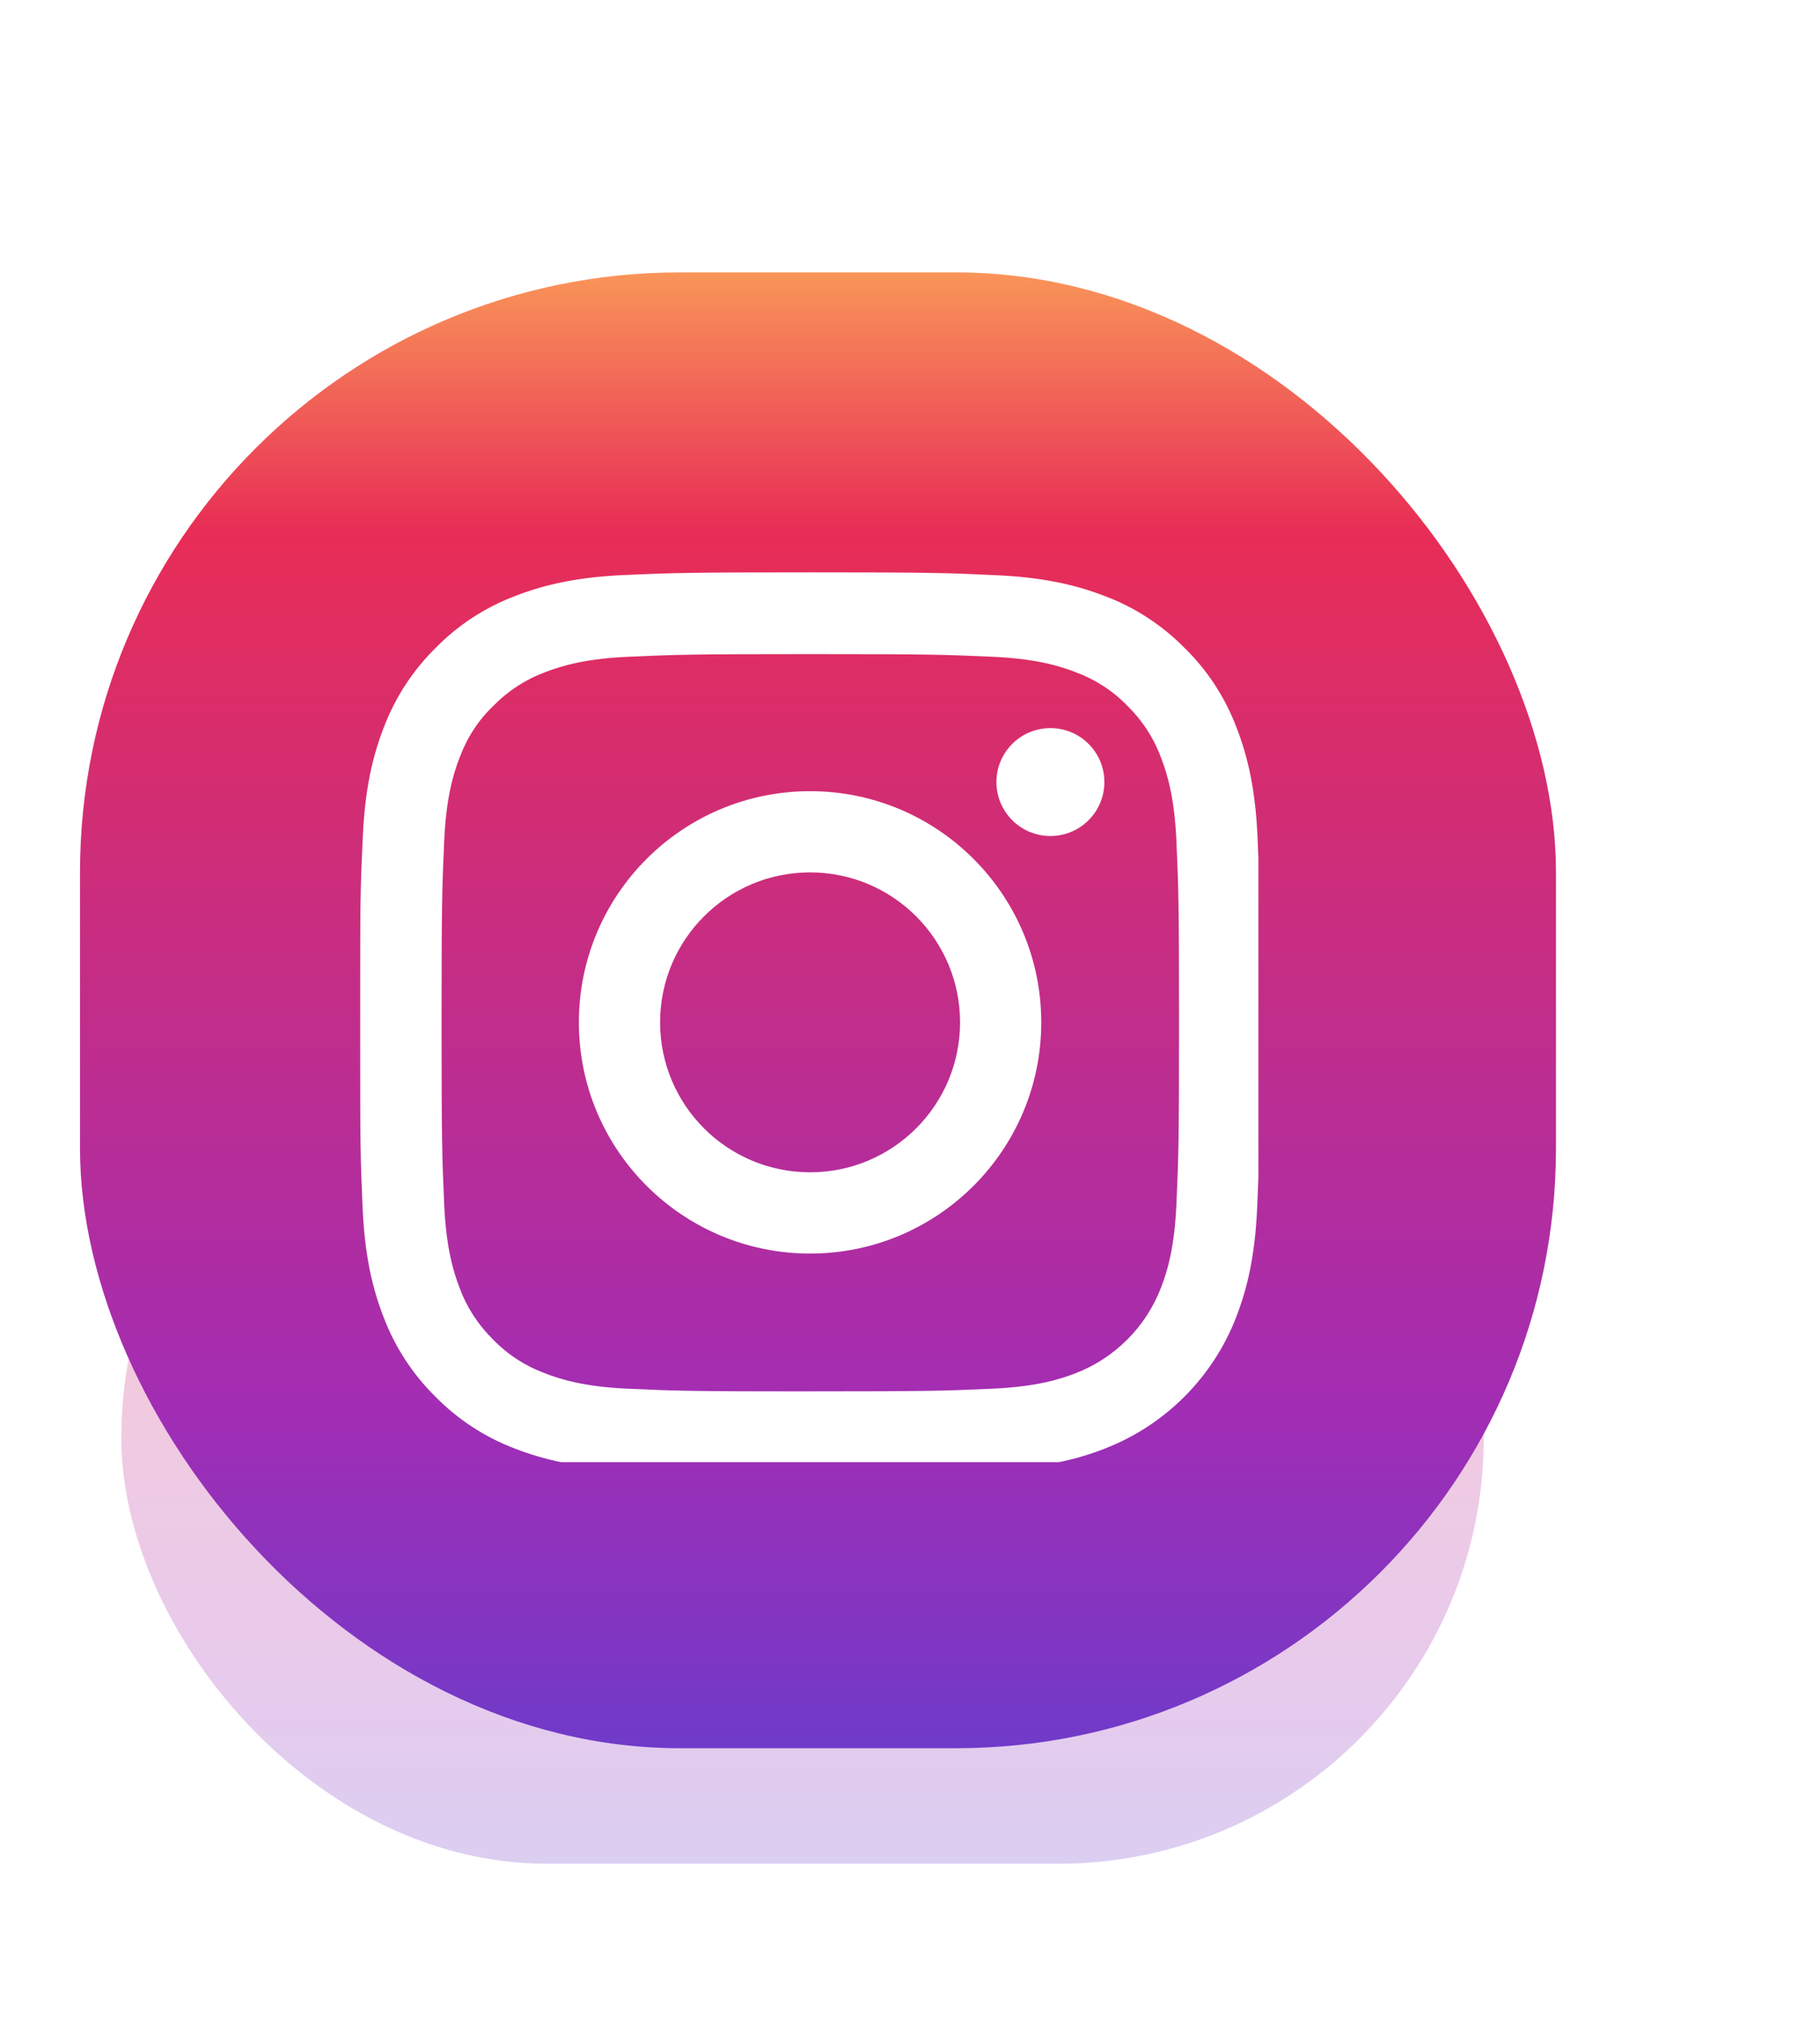 <svg width="91" height="101" viewBox="0 0 91 101" fill="none" xmlns="http://www.w3.org/2000/svg">
<g opacity="0.25" filter="url(#filter0_f_0_772)">
<rect x="6.065" y="50.621" width="68.122" height="42.576" rx="21.288" fill="url(#paint0_linear_0_772)"/>
</g>
<rect x="4" y="13.621" width="73.799" height="73.799" rx="30" fill="url(#paint1_linear_0_772)"/>
<g clip-path="url(#clip0_0_772)" filter="url(#filter1_i_0_772)">
<g filter="url(#filter2_i_0_772)">
<path d="M55.228 71.441C58.252 70.273 60.643 67.882 61.812 64.857C62.365 63.424 62.752 61.789 62.858 59.398C62.882 58.838 62.902 58.368 62.92 57.896V41.92C62.907 41.587 62.894 41.239 62.876 40.849C62.77 38.458 62.383 36.815 61.83 35.391C61.259 33.879 60.379 32.525 59.229 31.401C58.103 30.257 56.741 29.369 55.245 28.808C53.813 28.255 52.178 27.867 49.787 27.762C47.378 27.647 46.613 27.621 40.504 27.621C34.395 27.621 33.629 27.647 31.23 27.753C28.839 27.858 27.196 28.245 25.771 28.798C24.259 29.369 22.905 30.249 21.78 31.401C20.637 32.527 19.75 33.889 19.187 35.383C18.633 36.815 18.246 38.45 18.141 40.841C18.026 43.25 18 44.015 18 50.125C18 56.235 18.026 57 18.131 59.4C18.236 61.791 18.624 63.435 19.178 64.858C19.75 66.37 20.637 67.724 21.78 68.85C22.905 69.992 24.268 70.881 25.763 71.443C27.196 71.996 28.83 72.383 31.221 72.488C33.621 72.595 34.386 72.621 40.496 72.621C46.606 72.621 47.369 72.595 49.77 72.488C52.161 72.383 53.804 71.996 55.229 71.443L55.228 71.441ZM40.512 68.576C34.508 68.576 33.787 68.549 31.422 68.444C29.224 68.348 28.038 67.978 27.247 67.671C26.272 67.31 25.384 66.739 24.662 65.992C23.915 65.262 23.343 64.384 22.983 63.408C22.676 62.617 22.307 61.42 22.21 59.232C22.105 56.859 22.078 56.147 22.078 50.142C22.078 44.137 22.105 43.416 22.21 41.053C22.307 38.855 22.676 37.669 22.983 36.877C23.344 35.901 23.915 35.013 24.672 34.293C25.4 33.546 26.28 32.975 27.255 32.614C28.046 32.307 29.242 31.937 31.43 31.841C33.803 31.735 34.516 31.709 40.519 31.709C46.523 31.709 47.245 31.735 49.61 31.841C51.807 31.937 52.994 32.307 53.785 32.614C54.76 32.975 55.648 33.546 56.368 34.293C57.115 35.023 57.688 35.901 58.047 36.877C58.355 37.669 58.724 38.864 58.821 41.053C58.926 43.426 58.952 44.138 58.952 50.142C58.952 56.145 58.926 56.849 58.821 59.223C58.724 61.42 58.355 62.607 58.047 63.398C57.291 65.359 55.735 66.915 53.775 67.67C52.984 67.977 51.789 68.346 49.6 68.443C47.227 68.548 46.515 68.574 40.511 68.574L40.512 68.576Z" fill="white"/>
<path d="M40.504 38.563C34.122 38.563 28.944 43.741 28.944 50.124C28.944 56.506 34.122 61.684 40.504 61.684C46.887 61.684 52.063 56.506 52.063 50.124C52.063 43.741 46.885 38.563 40.504 38.563ZM40.504 57.621C36.363 57.621 33.005 54.263 33.005 50.122C33.005 45.982 36.363 42.624 40.504 42.624C44.645 42.624 48.003 45.982 48.003 50.122C48.003 54.263 44.645 57.621 40.504 57.621Z" fill="white"/>
<path d="M55.219 38.107C55.219 36.616 54.011 35.409 52.52 35.409C51.029 35.409 49.821 36.617 49.821 38.107C49.821 39.596 51.03 40.805 52.52 40.805C54.009 40.805 55.219 39.598 55.219 38.107Z" fill="white"/>
</g>
</g>
<defs>
<filter id="filter0_f_0_772" x="0.605" y="45.161" width="79.042" height="53.496" filterUnits="userSpaceOnUse" color-interpolation-filters="sRGB">
<feFlood flood-opacity="0" result="BackgroundImageFix"/>
<feBlend mode="normal" in="SourceGraphic" in2="BackgroundImageFix" result="shape"/>
<feGaussianBlur stdDeviation="2.73" result="effect1_foregroundBlur_0_772"/>
</filter>
<filter id="filter1_i_0_772" x="18" y="27.621" width="45" height="45.5" filterUnits="userSpaceOnUse" color-interpolation-filters="sRGB">
<feFlood flood-opacity="0" result="BackgroundImageFix"/>
<feBlend mode="normal" in="SourceGraphic" in2="BackgroundImageFix" result="shape"/>
<feColorMatrix in="SourceAlpha" type="matrix" values="0 0 0 0 0 0 0 0 0 0 0 0 0 0 0 0 0 0 127 0" result="hardAlpha"/>
<feOffset dy="0.5"/>
<feGaussianBlur stdDeviation="1.25"/>
<feComposite in2="hardAlpha" operator="arithmetic" k2="-1" k3="1"/>
<feColorMatrix type="matrix" values="0 0 0 0 0 0 0 0 0 0 0 0 0 0 0 0 0 0 0.2 0"/>
<feBlend mode="normal" in2="shape" result="effect1_innerShadow_0_772"/>
</filter>
<filter id="filter2_i_0_772" x="18" y="27.621" width="44.92" height="45.5" filterUnits="userSpaceOnUse" color-interpolation-filters="sRGB">
<feFlood flood-opacity="0" result="BackgroundImageFix"/>
<feBlend mode="normal" in="SourceGraphic" in2="BackgroundImageFix" result="shape"/>
<feColorMatrix in="SourceAlpha" type="matrix" values="0 0 0 0 0 0 0 0 0 0 0 0 0 0 0 0 0 0 127 0" result="hardAlpha"/>
<feOffset dy="0.5"/>
<feGaussianBlur stdDeviation="1.25"/>
<feComposite in2="hardAlpha" operator="arithmetic" k2="-1" k3="1"/>
<feColorMatrix type="matrix" values="0 0 0 0 0 0 0 0 0 0 0 0 0 0 0 0 0 0 0.1 0"/>
<feBlend mode="normal" in2="shape" result="effect1_innerShadow_0_772"/>
</filter>
<linearGradient id="paint0_linear_0_772" x1="40.127" y1="49.294" x2="40.127" y2="95.429" gradientUnits="userSpaceOnUse">
<stop stop-color="#FCA759"/>
<stop offset="0.19" stop-color="#E82D56"/>
<stop offset="0.74" stop-color="#A22DB4"/>
<stop offset="1" stop-color="#643DCE"/>
</linearGradient>
<linearGradient id="paint1_linear_0_772" x1="40.9" y1="11.322" x2="40.9" y2="91.288" gradientUnits="userSpaceOnUse">
<stop stop-color="#FCA759"/>
<stop offset="0.19" stop-color="#E82D56"/>
<stop offset="0.74" stop-color="#A22DB4"/>
<stop offset="1" stop-color="#643DCE"/>
</linearGradient>
<clipPath id="clip0_0_772">
<rect width="45" height="45" fill="white" transform="translate(18 27.621)"/>
</clipPath>
</defs>
</svg>
